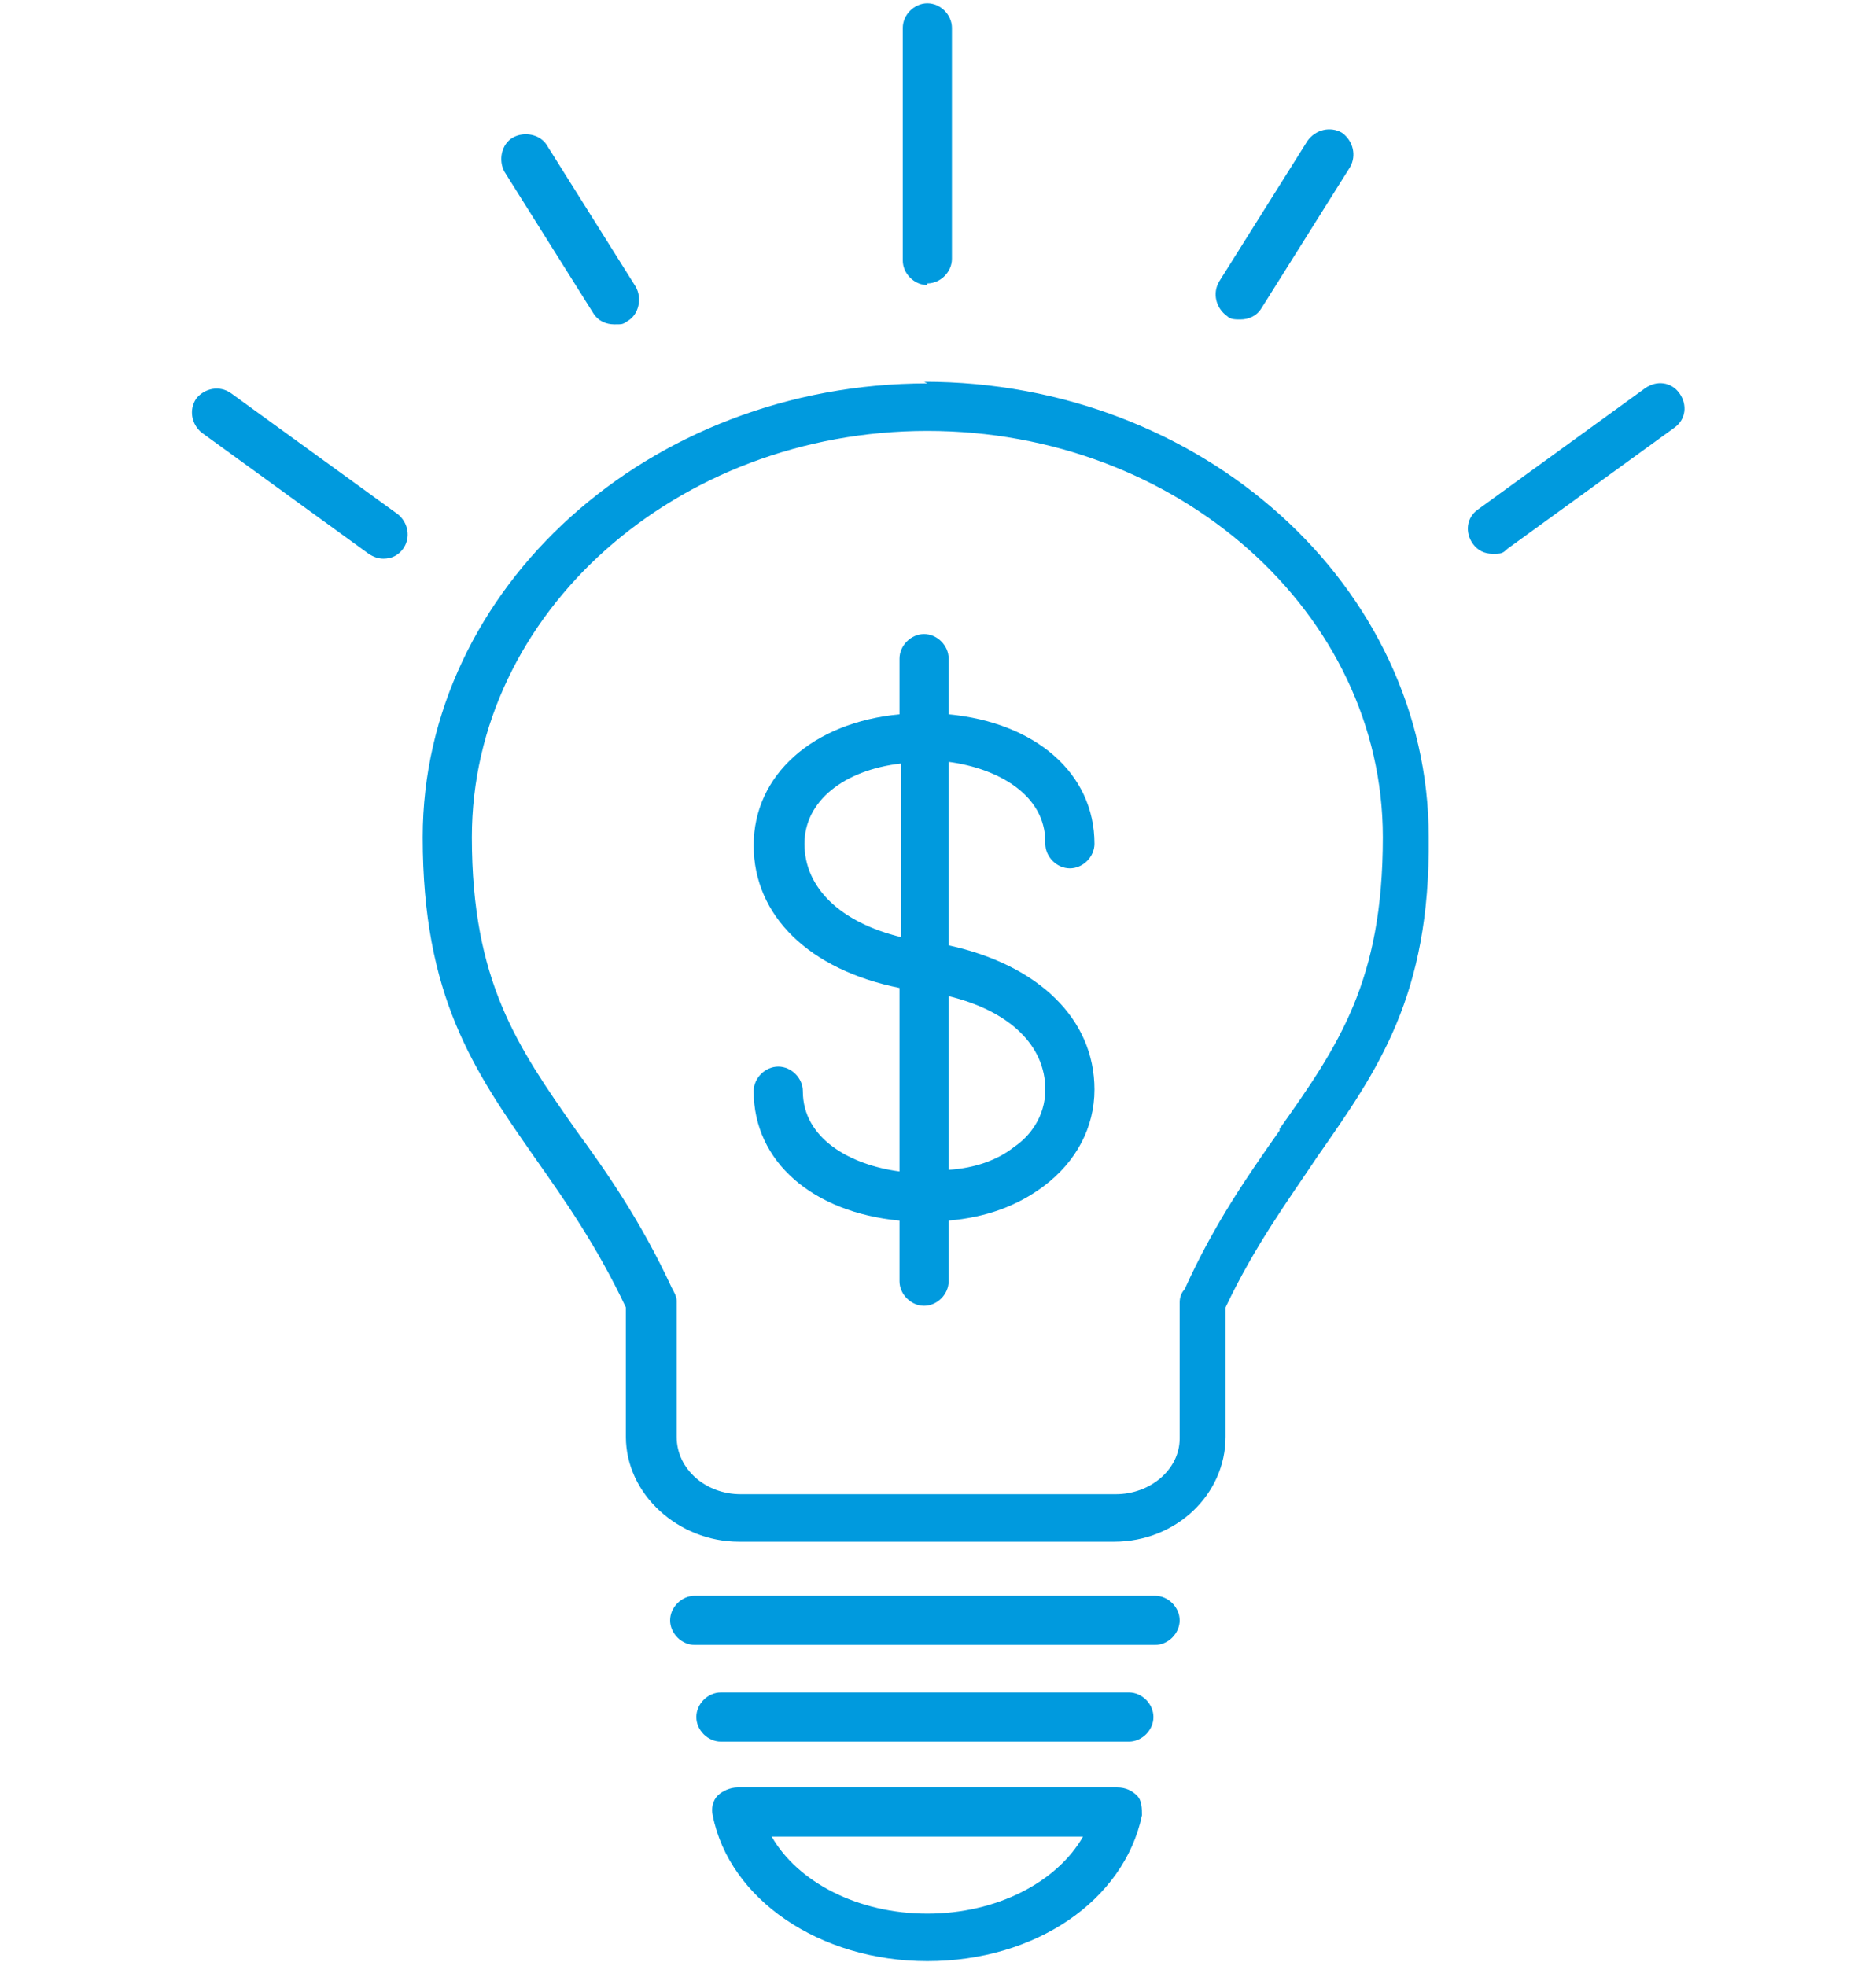 <?xml version="1.0" encoding="UTF-8"?>
<svg id="Group_2852" xmlns="http://www.w3.org/2000/svg" version="1.1" xmlns:xlink="http://www.w3.org/1999/xlink" viewBox="0 0 114.5 120">
  <!-- Generator: Adobe Illustrator 29.3.1, SVG Export Plug-In . SVG Version: 2.1.0 Build 151)  -->
  <defs>
    <style>
      .st0 {
        fill: #009ade;
      }
    </style>
  </defs>
  <path class="st0" d="M102.5,24c-.5-.7-1.4-.8-2.1-.3l-10.2,7.4c-.7.5-.8,1.4-.3,2.1.3.4.7.6,1.2.6s.6,0,.9-.3l10.2-7.4c.7-.5.8-1.4.3-2.1Z"/>
  <path class="st0" d="M74.9,19.3c.2.2.5.2.8.2.5,0,1-.2,1.3-.7l5.4-8.6c.4-.7.2-1.6-.5-2.1-.7-.4-1.6-.2-2.1.5l-5.4,8.6c-.4.7-.2,1.6.5,2.1Z"/>
  <path class="st0" d="M24.3,31.4l-10.2-7.4c-.7-.5-1.6-.3-2.1.3-.5.7-.3,1.6.3,2.1l10.2,7.4c.3.2.6.3.9.3.5,0,.9-.2,1.2-.6.5-.7.3-1.6-.3-2.1Z"/>
  <path class="st0" d="M36.2,19.1c.3.5.8.7,1.3.7s.5,0,.8-.2c.7-.4.9-1.4.5-2.1l-5.4-8.6c-.4-.7-1.4-.9-2.1-.5-.7.4-.9,1.4-.5,2.1l5.4,8.6Z"/>
  <path class="st0" d="M56.6,17.3c.8,0,1.5-.7,1.5-1.5V1.7c0-.8-.7-1.5-1.5-1.5s-1.5.7-1.5,1.5v14.2c0,.8.7,1.5,1.5,1.5Z"/>
  <path class="st0" d="M63.8,51.5c0,.8.7,1.5,1.5,1.5h0c.8,0,1.5-.7,1.5-1.5,0-4.3-3.6-7.4-8.9-7.9h0v-3.4c0-.8-.7-1.5-1.5-1.5s-1.5.7-1.5,1.5v3.4h0c-5.3.5-8.9,3.7-8.9,8,0,4.3,3.4,7.6,8.9,8.7v11.2c-3-.4-5.9-2-5.9-4.9,0-.8-.7-1.5-1.5-1.5h0c-.8,0-1.5.7-1.5,1.5,0,4.3,3.6,7.4,8.9,7.9v.7s0,0,0,.1v2.9c0,.8.7,1.5,1.5,1.5s1.5-.7,1.5-1.5v-3.4s0,0,0-.1v-.2c2.3-.2,4.2-.9,5.8-2.1,2-1.5,3.1-3.6,3.1-5.9,0-4.3-3.4-7.6-8.9-8.8v-11.2c3,.4,5.9,2,5.9,4.9ZM49.1,51.5c0-2.6,2.4-4.5,5.9-4.9v10.6c-3.7-.9-5.9-3-5.9-5.7ZM63.8,66.5c0,1.7-1,2.9-1.9,3.5-1,.8-2.4,1.3-4,1.4v-10.6c3.7.9,5.9,3,5.9,5.7Z"/>
  <path class="st0" d="M68.2,109.1s0,0,0,0h-23.2s0,0,0,0c-.4,0-.9.2-1.2.5-.3.3-.4.8-.3,1.2,1,5.1,6.5,8.9,13.1,8.9s12-3.7,13.1-8.9c0-.4,0-.9-.3-1.2s-.7-.5-1.2-.5ZM56.6,116.8c-4.2,0-7.9-1.9-9.5-4.7h19c-1.6,2.8-5.3,4.7-9.5,4.7Z"/>
  <path class="st0" d="M56.6,23.4c-17,0-30.8,12.5-30.8,27.7,0,9.7,3.1,14.2,6.8,19.5,1.9,2.7,3.8,5.4,5.6,9.2v7.9c0,3.5,3.2,6.4,6.9,6.4h22.9c3.8,0,6.8-2.9,6.8-6.4v-7.9c1.8-3.8,3.8-6.5,5.6-9.2,3.7-5.3,6.9-9.8,6.8-19.5,0-15.3-13.8-27.8-30.8-27.8ZM78.1,69c-1.9,2.7-4,5.7-5.8,9.7-.2.2-.3.5-.3.8v8.3c0,1.9-1.8,3.4-3.9,3.4h-22.9c-2.1,0-3.9-1.5-3.9-3.5v-8.3c0-.3-.2-.6-.3-.8-1.9-4.1-4-7.1-5.9-9.7-3.5-5-6.3-9-6.3-17.8,0-13.7,12.5-24.8,27.8-24.8s27.8,11.1,27.8,24.8h0c0,8.8-2.7,12.7-6.3,17.8Z"/>
  <path class="st0" d="M70.5,97.4h-28.1c-.8,0-1.5.7-1.5,1.5s.7,1.5,1.5,1.5h28.1c.8,0,1.5-.7,1.5-1.5s-.7-1.5-1.5-1.5Z"/>
  <path class="st0" d="M68.9,103.3h-24.9c-.8,0-1.5.7-1.5,1.5s.7,1.5,1.5,1.5h24.9c.8,0,1.5-.7,1.5-1.5s-.7-1.5-1.5-1.5Z"/>
</svg>